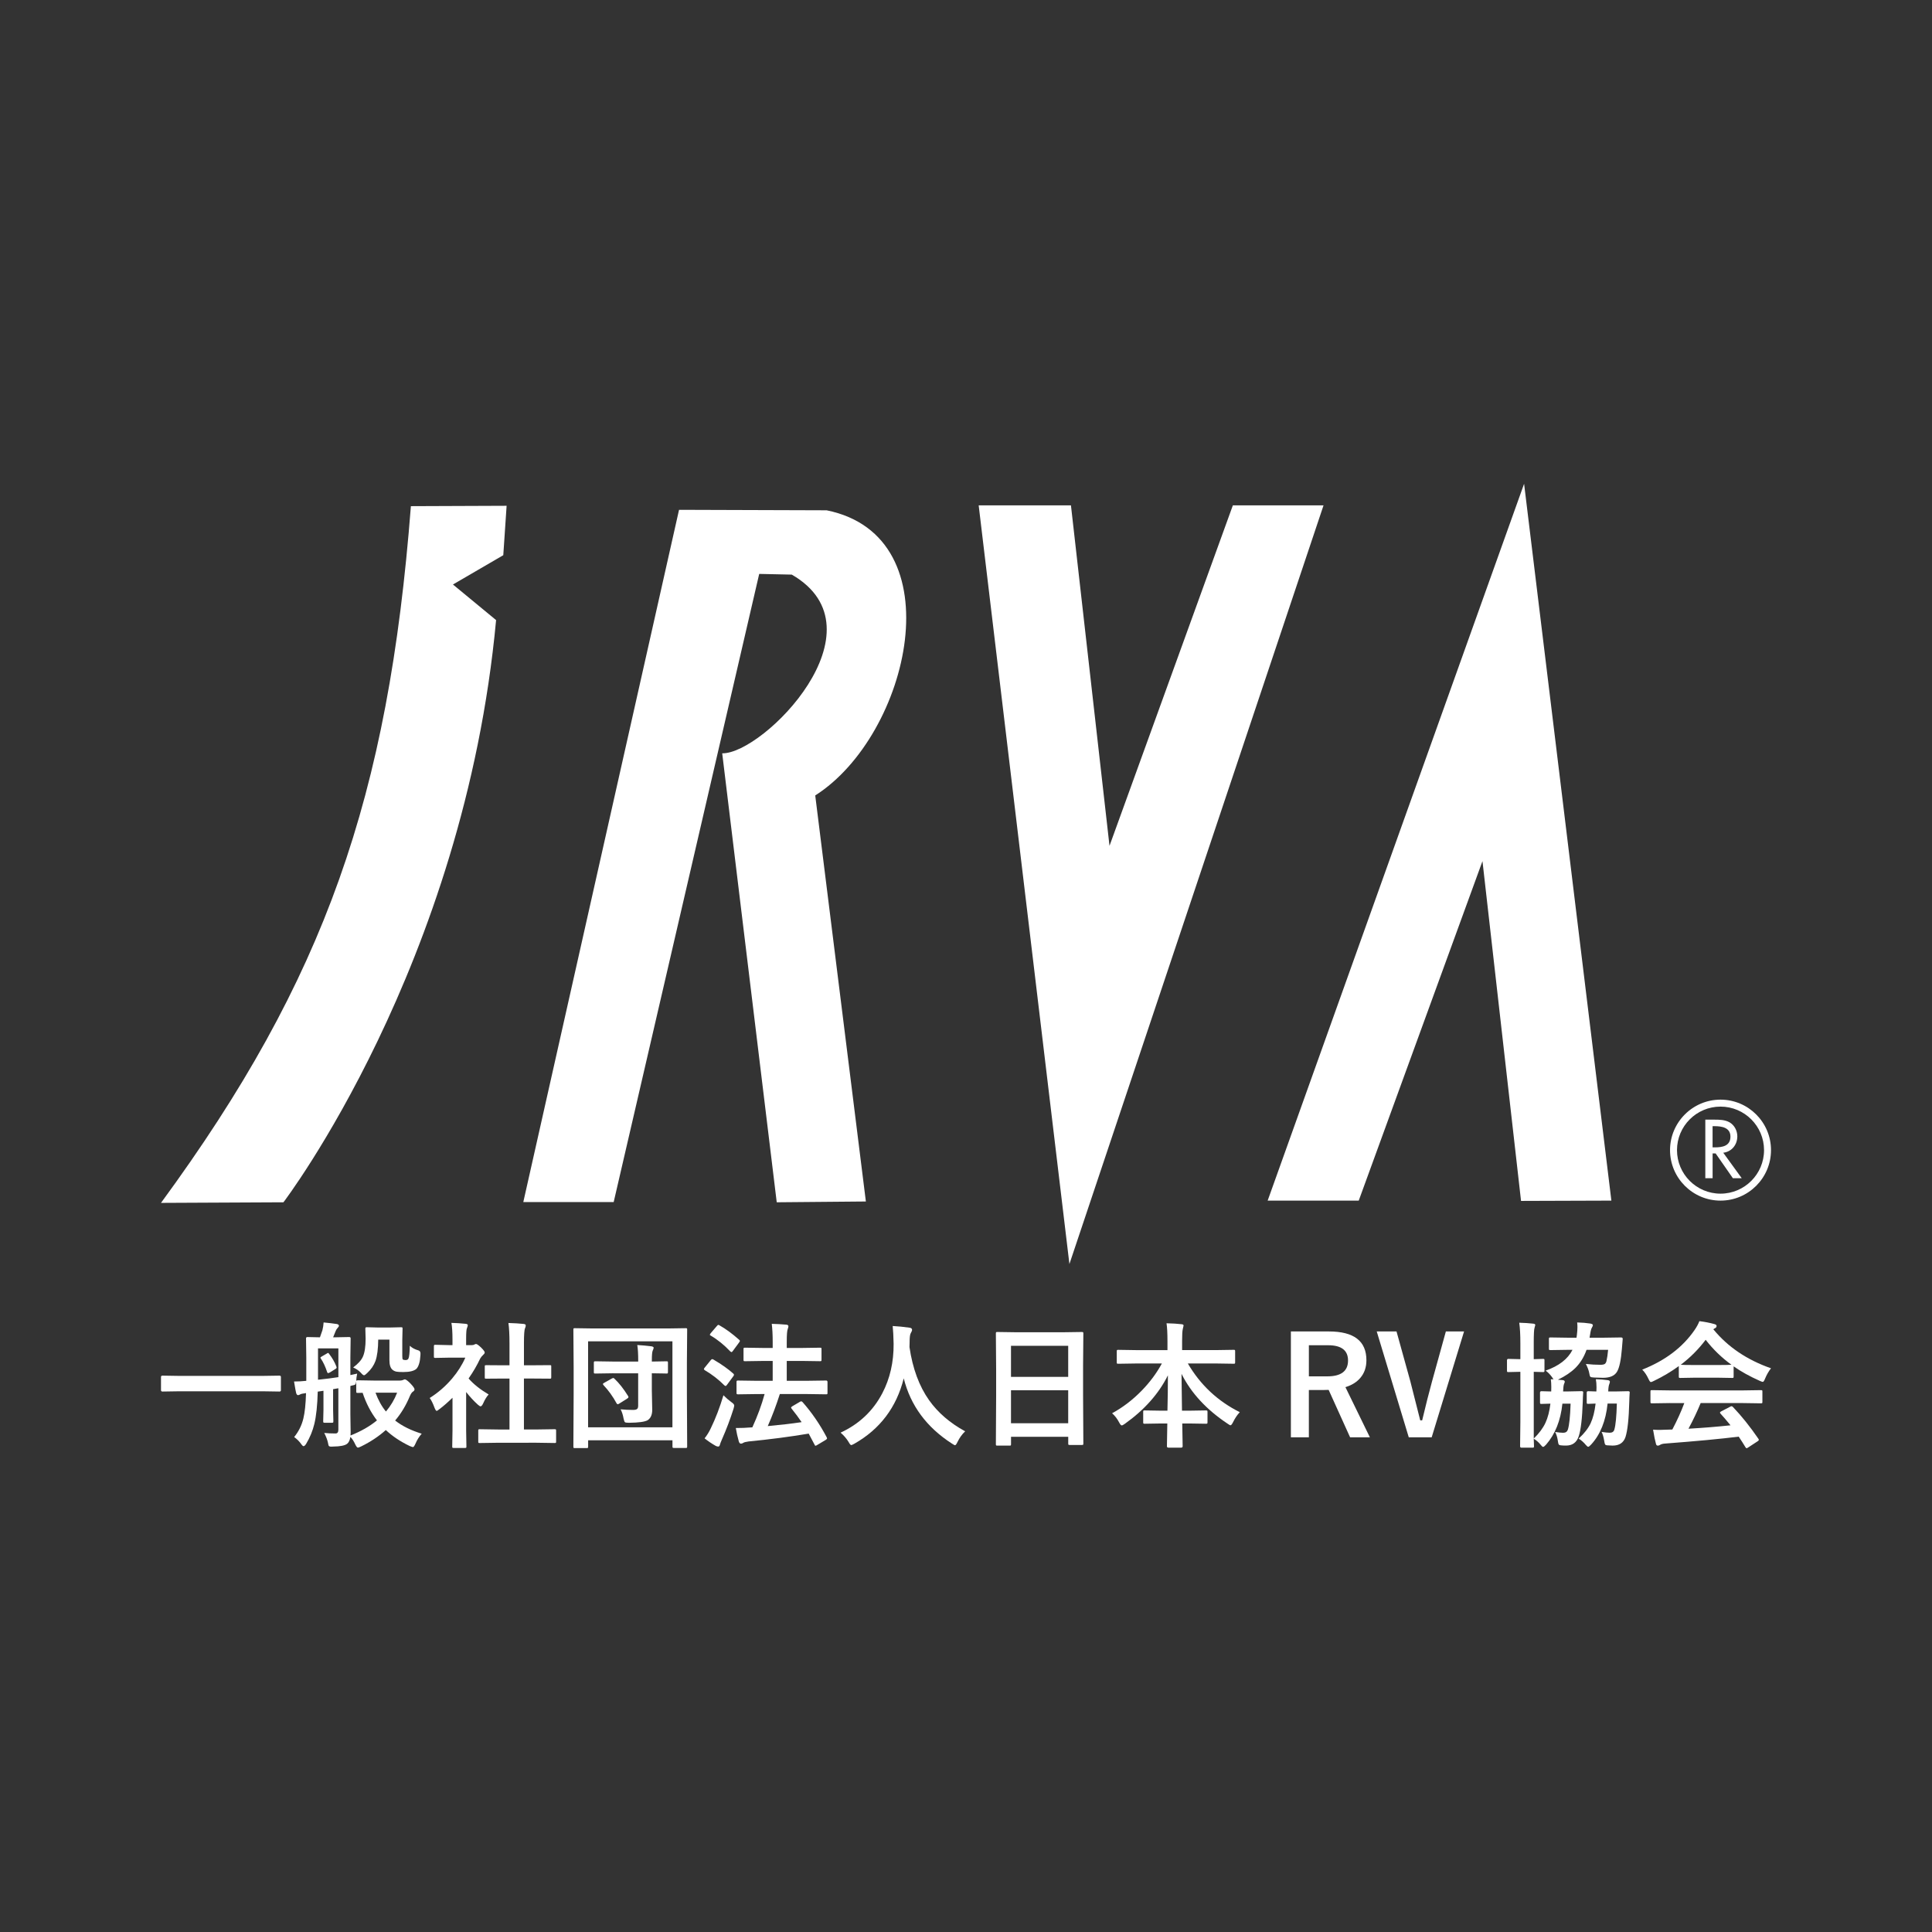 <?xml version="1.0" encoding="utf-8"?>
<!-- Generator: Adobe Illustrator 27.5.0, SVG Export Plug-In . SVG Version: 6.00 Build 0)  -->
<svg version="1.1" id="レイヤー_1" xmlns="http://www.w3.org/2000/svg" xmlns:xlink="http://www.w3.org/1999/xlink" x="0px"
	 y="0px" viewBox="0 0 1080 1080" style="enable-background:new 0 0 1080 1080;" xml:space="preserve">
<rect x="0" y="0" width="1080" height="1080" fill="#333333" stroke="none"/>
<style type="text/css">
	.st0{fill:#FFFFFF;}
</style>
<g id="レイヤー_1_00000054236698359068993700000001513048944974518665_">
</g>
<g id="編集モード">
	<g>
		<g>
			<path class="st0" d="M961.78,671.15c-15.56,0-28.22-12.66-28.22-28.22s12.66-28.22,28.22-28.22S990,627.37,990,642.93
				C990,658.49,977.34,671.15,961.78,671.15 M961.78,618.6c-13.42,0-24.33,10.91-24.33,24.33c0,13.42,10.91,24.33,24.33,24.33
				s24.33-10.91,24.33-24.33C986.11,629.51,975.19,618.6,961.78,618.6"/>
			<path class="st0" d="M973.64,658.63h-4.95l-9.64-13.85h-1.69v13.85h-4.08v-32.74h4.95c2.91,0,6.04,0.04,8.64,1.52
				c2.73,1.61,4.3,4.69,4.3,7.82c0,4.69-3.13,8.6-7.86,9.16L973.64,658.63z M957.35,641.39h1.3c4.17,0,8.68-0.78,8.68-5.99
				c0-5.12-4.86-5.86-8.9-5.86h-1.09v11.85H957.35z"/>
			<path class="st0" d="M229.69,282.95C217.12,445.21,181.88,547.1,90,672.42l68.45-0.33c0,0,100.98-132.54,118.87-325.45
				l-24.12-19.9l28.14-16.38l1.86-27.62L229.69,282.95z"/>
			<path class="st0" d="M442.62,321.21c52.88,30.6-15.86,100.29-38.9,99.9l30.48,250.97l49.83-0.44l-28.31-226.98
				c53-33.75,78.52-144.78,6.37-159.4l-82.5-0.27l-87.06,386.98h50.52l81.35-351.15L442.62,321.21z"/>
			<polygon class="st0" points="547.09,282.51 597.81,706.6 739.86,282.51 689.17,282.51 620.22,472.83 598.67,282.51 			"/>
			<polygon class="st0" points="851.98,270.44 708.63,671.15 759.54,671.15 828.71,481.38 850.27,671.32 900.77,671.15 			"/>
		</g>
		<g>
			<path class="st0" d="M100.54,777.73l-9.68,0.15c-0.57,0-0.86-0.25-0.86-0.74v-7.41c0-0.5,0.29-0.74,0.86-0.74l9.68,0.15h45.95
				l9.72-0.15c0.55,0,0.82,0.25,0.82,0.74v7.41c0,0.5-0.27,0.74-0.82,0.74l-9.72-0.15H100.54z"/>
			<path class="st0" d="M235.74,801.45c-1.44,1.61-2.61,3.48-3.5,5.59c-0.57,1.27-1.03,1.9-1.38,1.9c-0.25,0-0.86-0.2-1.82-0.6
				c-5.24-2.51-9.69-5.49-13.37-8.94c-3.92,3.52-8.51,6.58-13.78,9.16c-0.92,0.45-1.53,0.67-1.82,0.67c-0.4,0-0.88-0.58-1.45-1.75
				c-0.84-1.86-1.76-3.28-2.76-4.24c-0.27,1.81-0.86,3.08-1.75,3.8c-1.22,1.02-3.87,1.55-7.97,1.6c-0.5,0.02-0.82,0.04-0.97,0.04
				c-0.74,0-1.22-0.16-1.41-0.48c-0.12-0.22-0.27-0.83-0.45-1.82c-0.32-1.49-1.01-3.28-2.05-5.36c1.84,0.2,3.95,0.3,6.33,0.3
				c1.04,0,1.56-0.71,1.56-2.12v-23.16c-0.55,0.1-1.53,0.27-2.94,0.52v11.58l0.15,6.26c0,0.42-0.04,0.68-0.13,0.78
				c-0.09,0.1-0.32,0.15-0.69,0.15h-4.13c-0.35,0-0.56-0.06-0.63-0.19c-0.07-0.1-0.11-0.35-0.11-0.74l0.15-6.26v-10.69l-3.2,0.48
				c-0.2,7.65-0.83,13.67-1.9,18.06c-0.94,3.9-2.47,7.61-4.58,11.13c-0.55,0.87-1.03,1.3-1.45,1.3c-0.3,0-0.66-0.29-1.08-0.86
				c-1.14-1.66-2.53-3.08-4.17-4.24c2.51-3.08,4.22-6.53,5.14-10.35c0.82-3.35,1.32-8.09,1.49-14.22c-1.81,0.22-2.93,0.48-3.35,0.78
				c-0.42,0.25-0.81,0.37-1.15,0.37c-0.42,0-0.76-0.38-1.01-1.15c-0.2-0.74-0.6-2.9-1.19-6.48c2.28,0,4.57-0.12,6.85-0.37V759
				l-0.15-10.84c0-0.5,0.27-0.74,0.82-0.74l6.96,0.15c0.22-0.62,0.68-1.94,1.38-3.95c0.37-1.51,0.6-2.97,0.67-4.36
				c2.76,0.25,5.25,0.55,7.48,0.89c0.72,0.2,1.08,0.51,1.08,0.93c0,0.35-0.24,0.76-0.71,1.23c-0.45,0.45-0.81,1.01-1.08,1.68
				c-0.22,0.52-0.5,1.19-0.82,2.01c-0.3,0.74-0.51,1.27-0.63,1.56h1.49l7.48-0.15c0.55,0,0.82,0.25,0.82,0.74L195.86,759v9.68
				l3.8-0.82c-0.35,1.64-0.52,3-0.52,4.1c0.12-0.25,0.41-0.37,0.86-0.37l8.9,0.15h14.71c0.57,0,1.12-0.1,1.64-0.3
				c0.5-0.25,0.84-0.37,1.04-0.37c0.57,0,1.59,0.73,3.05,2.2c1.59,1.66,2.38,2.78,2.38,3.35c0,0.52-0.29,0.96-0.86,1.3
				c-0.6,0.37-1.15,1.15-1.68,2.35c-2.18,5.29-4.95,9.89-8.3,13.81C224.85,797.18,229.8,799.63,235.74,801.45z M189.16,769.83
				v-16.09h-11.39v17.54C182.03,770.84,185.83,770.36,189.16,769.83z M184.02,756.88c1.74,2.26,3.07,4.57,3.98,6.93
				c0.12,0.32,0.19,0.55,0.19,0.67c0,0.22-0.19,0.46-0.56,0.71l-2.9,1.82c-0.62,0.37-1.05,0.56-1.3,0.56s-0.42-0.16-0.52-0.48
				c-0.99-3.03-2.16-5.55-3.5-7.56c-0.2-0.27-0.3-0.47-0.3-0.6c0-0.12,0.22-0.32,0.67-0.6l2.9-1.68c0.37-0.25,0.61-0.37,0.71-0.37
				C183.56,756.28,183.77,756.48,184.02,756.88z M196.6,774.56l-0.74,0.22v15.45l0.15,10.54c0,0.77-0.02,1.33-0.07,1.68
				c5.86-2.33,10.79-5.15,14.78-8.45c-3.4-4.42-6.07-9.56-8.01-15.42l-2.72,0.07c-0.42,0-0.67-0.05-0.74-0.15
				c-0.07-0.1-0.11-0.32-0.11-0.67v-5.66c-0.12,0.99-0.32,1.6-0.6,1.82C198.32,774.18,197.67,774.36,196.6,774.56z M197.42,764.43
				c2.81-2.11,4.63-4.15,5.47-6.11c0.99-2.26,1.49-5.59,1.49-9.98l-0.15-5.55c0-0.42,0.06-0.67,0.19-0.74
				c0.1-0.07,0.35-0.11,0.74-0.11l6.14,0.15h6.55l6.33-0.15c0.42,0,0.67,0.05,0.74,0.15c0.07,0.1,0.11,0.32,0.11,0.67l-0.15,6.33
				v8.86c0,1.12,0.1,1.77,0.3,1.97c0.25,0.25,0.76,0.37,1.53,0.37c0.79,0,1.33-0.27,1.6-0.82c0.45-0.89,0.71-3.29,0.78-7.19
				c1.12,1.14,2.73,2.01,4.84,2.61c0.74,0.22,1.12,0.81,1.12,1.75c0,0.27-0.01,0.62-0.04,1.04c-0.2,3.57-0.93,6.07-2.2,7.48
				c-1.37,1.22-3.81,1.82-7.34,1.82c-1.84,0-3.13-0.07-3.87-0.22c-0.84-0.17-1.59-0.53-2.23-1.08c-1.12-0.97-1.68-2.72-1.68-5.25
				v-11.58h-6.26c-0.05,5.19-0.56,9.16-1.53,11.92c-0.92,2.51-2.47,4.77-4.65,6.78c-0.82,0.82-1.4,1.23-1.75,1.23
				c-0.4,0-1.01-0.48-1.82-1.45C200.49,766.1,199.06,765.13,197.42,764.43z M222,778.51h-12.1c1.56,4.22,3.51,7.73,5.85,10.54
				C218.45,785.82,220.53,782.31,222,778.51z"/>
			<path class="st0" d="M240.2,781.49c4.74-2.98,8.92-6.62,12.55-10.91c3.13-3.7,5.59-7.58,7.37-11.65h-8.64l-8.08,0.15
				c-0.4,0-0.65-0.05-0.74-0.15c-0.07-0.1-0.11-0.32-0.11-0.67v-5.66c0-0.4,0.06-0.65,0.19-0.74c0.07-0.07,0.3-0.11,0.67-0.11
				l8.08,0.19h1.45v-3.13c0-4.07-0.2-7.17-0.6-9.31c2.73,0.07,5.37,0.25,7.93,0.52c0.82,0.07,1.23,0.34,1.23,0.78
				c0,0.35-0.15,0.88-0.45,1.6c-0.32,0.6-0.48,2.62-0.48,6.07v3.46h3.2c0.62,0,1.1-0.11,1.45-0.34c0.4-0.2,0.68-0.3,0.86-0.3
				c0.5,0,1.44,0.66,2.83,1.97c1.37,1.37,2.05,2.28,2.05,2.76c0,0.42-0.25,0.83-0.74,1.23c-0.84,0.82-1.44,1.55-1.79,2.2
				c-1.76,3.75-3.92,7.46-6.48,11.13c2.73,3.15,6.47,6.13,11.21,8.94c-1.09,1.17-2.11,2.82-3.05,4.95
				c-0.52,1.12-1.01,1.68-1.45,1.68c-0.32,0-0.83-0.31-1.53-0.93c-2.31-2.09-4.49-4.44-6.55-7.07v21.45l0.15,8.97
				c0,0.4-0.05,0.65-0.15,0.74c-0.12,0.07-0.38,0.11-0.78,0.11h-6.11c-0.42,0-0.68-0.05-0.78-0.15c-0.07-0.1-0.11-0.34-0.11-0.71
				l0.15-8.97v-18.24c-2.68,2.61-5.1,4.72-7.26,6.33c-0.82,0.67-1.35,1.01-1.6,1.01c-0.32,0-0.72-0.58-1.19-1.75
				C242.02,784.52,241.12,782.7,240.2,781.49z M278.41,806.51l-10.24,0.15c-0.4,0-0.63-0.05-0.71-0.15s-0.11-0.32-0.11-0.67v-6.03
				c0-0.4,0.04-0.64,0.13-0.73c0.09-0.09,0.32-0.13,0.69-0.13l10.24,0.15h6.4v-28.48h-3.43l-9.61,0.07c-0.37,0-0.6-0.04-0.67-0.11
				s-0.11-0.3-0.11-0.67v-6.03c0-0.37,0.05-0.6,0.15-0.67c0.07-0.05,0.29-0.07,0.63-0.07l9.61,0.07h3.43v-12.14
				c0-4.99-0.2-8.82-0.6-11.51c3.28,0.1,6.09,0.27,8.45,0.52c0.82,0.1,1.23,0.36,1.23,0.78c0,0.55-0.12,1.08-0.37,1.6
				c-0.42,0.82-0.63,3.61-0.63,8.38v12.36h4.8l9.61-0.07c0.42,0,0.67,0.04,0.74,0.11s0.11,0.29,0.11,0.63v6.03
				c0,0.4-0.06,0.63-0.19,0.71c-0.07,0.05-0.3,0.07-0.67,0.07l-9.61-0.07h-4.8v28.48h6.93l10.17-0.15c0.42,0,0.68,0.05,0.78,0.15
				c0.07,0.1,0.11,0.34,0.11,0.71v6.03c0,0.4-0.05,0.63-0.15,0.71c-0.1,0.07-0.35,0.11-0.74,0.11l-10.17-0.15L278.41,806.51
				L278.41,806.51z"/>
			<path class="st0" d="M327.93,809.49h-6.59c-0.37,0-0.6-0.04-0.69-0.13s-0.13-0.33-0.13-0.73l0.15-29.27v-15.15l-0.15-20.89
				c0-0.42,0.05-0.67,0.15-0.74s0.34-0.11,0.71-0.11l10.13,0.15h41.63l10.17-0.15c0.4,0,0.63,0.05,0.71,0.15s0.11,0.34,0.11,0.71
				l-0.15,18.28v17.69l0.15,29.27c0,0.4-0.05,0.65-0.15,0.74c-0.1,0.07-0.32,0.11-0.67,0.11h-6.55c-0.42,0-0.67-0.06-0.74-0.19
				c-0.07-0.07-0.11-0.3-0.11-0.67v-3.43h-47.14v3.5c0,0.4-0.05,0.65-0.15,0.74C328.5,809.45,328.28,809.49,327.93,809.49z
				 M328.75,749.8v48.07h47.14V749.8H328.75z M342.79,767.67l-9.98,0.15c-0.4,0-0.65-0.05-0.74-0.15c-0.07-0.1-0.11-0.32-0.11-0.67
				v-5.18c0-0.4,0.06-0.65,0.19-0.74c0.07-0.07,0.3-0.11,0.67-0.11l9.98,0.15h13.96v-0.6c0-3.7-0.17-6.58-0.52-8.64
				c2.43,0.12,5.05,0.36,7.86,0.71c0.87,0.15,1.3,0.42,1.3,0.82c0,0.3-0.19,0.86-0.56,1.68c-0.3,0.74-0.45,2.45-0.45,5.1v0.93
				l8.15-0.15c0.4,0,0.65,0.05,0.74,0.15c0.07,0.1,0.11,0.34,0.11,0.71V767c0,0.4-0.06,0.63-0.19,0.71
				c-0.07,0.07-0.3,0.11-0.67,0.11c-0.07,0-0.43-0.01-1.08-0.04c-2.13-0.05-4.49-0.09-7.07-0.11v9.61l0.22,10.84
				c0,2.71-0.84,4.63-2.53,5.77c-1.59,0.92-5.09,1.4-10.5,1.45c-1.29,0-2.05-0.12-2.27-0.37c-0.22-0.2-0.46-0.86-0.71-1.97
				c-0.37-2.11-0.93-3.84-1.68-5.18c2.31,0.22,4.64,0.34,7,0.34c1.14,0,1.91-0.2,2.31-0.6c0.35-0.35,0.52-0.93,0.52-1.75v-18.13
				h-13.95V767.67z M343.53,770.76c2.53,2.36,5.05,5.56,7.56,9.61c0.15,0.25,0.22,0.45,0.22,0.6c0,0.3-0.27,0.61-0.82,0.93
				l-4.21,2.64c-0.45,0.3-0.77,0.45-0.97,0.45s-0.41-0.17-0.63-0.52c-2.11-3.87-4.56-7.27-7.34-10.2c-0.2-0.25-0.3-0.45-0.3-0.6
				c0-0.2,0.26-0.43,0.78-0.71l4.1-2.31c0.45-0.22,0.76-0.34,0.93-0.34C343.06,770.32,343.28,770.47,343.53,770.76z"/>
			<path class="st0" d="M398.82,760c4.64,2.73,8.34,5.35,11.1,7.86c0.25,0.17,0.37,0.4,0.37,0.67c0,0.25-0.14,0.53-0.41,0.86
				l-3.43,4.65c-0.35,0.5-0.62,0.74-0.82,0.74c-0.12,0-0.36-0.12-0.71-0.37c-3.2-3.23-6.86-6.06-10.98-8.49
				c-0.3-0.22-0.45-0.42-0.45-0.6s0.15-0.45,0.45-0.82l3.35-4.13c0.32-0.4,0.61-0.6,0.86-0.6
				C398.33,759.78,398.55,759.86,398.82,760z M393.87,804.05c1.41-1.79,2.58-3.69,3.5-5.7c2.66-5.46,5-11.59,7.04-18.39
				c1.44,1.46,2.92,2.74,4.43,3.84c1.07,0.72,1.6,1.35,1.6,1.9c0,0.22-0.12,0.81-0.37,1.75c-1.84,5.81-4.01,11.56-6.52,17.24
				c-0.65,1.49-1.02,2.47-1.12,2.94c-0.17,0.67-0.48,1.01-0.93,1.01c-0.4,0-0.86-0.12-1.38-0.37
				C397.87,806.99,395.78,805.59,393.87,804.05z M402.18,740.87c3.43,1.91,7.1,4.6,11.02,8.08c0.27,0.22,0.41,0.43,0.41,0.63
				s-0.17,0.52-0.52,0.97l-3.43,4.65c-0.3,0.42-0.53,0.63-0.71,0.63c-0.15,0-0.37-0.11-0.67-0.34c-3.52-3.7-7.17-6.65-10.95-8.86
				c-0.35-0.17-0.52-0.34-0.52-0.48s0.16-0.45,0.48-0.89l3.46-4.02c0.32-0.42,0.6-0.63,0.82-0.63
				C401.73,740.6,401.93,740.69,402.18,740.87z M423.18,779.29l-10.61,0.15c-0.4,0-0.65-0.06-0.74-0.19
				c-0.07-0.1-0.11-0.34-0.11-0.71v-5.96c0-0.42,0.06-0.67,0.19-0.74c0.07-0.07,0.3-0.11,0.67-0.11l10.61,0.15h8.75v-11.1h-5.25
				l-10.24,0.15c-0.4,0-0.63-0.05-0.71-0.15s-0.11-0.34-0.11-0.71v-5.88c0-0.4,0.05-0.63,0.15-0.71c0.1-0.07,0.32-0.11,0.67-0.11
				l10.24,0.15h5.25v-3.35c0-3.92-0.17-7.3-0.52-10.13c2.85,0.07,5.55,0.22,8.08,0.45c0.82,0.07,1.23,0.37,1.23,0.89
				c0,0.35-0.12,0.86-0.37,1.53c-0.37,0.87-0.56,3.21-0.56,7.04v3.57h8.3l10.31-0.15c0.4,0,0.63,0.05,0.71,0.15s0.11,0.32,0.11,0.67
				v5.88c0,0.42-0.05,0.67-0.15,0.74s-0.32,0.11-0.67,0.11l-10.31-0.15h-8.3v11.1h11.43l10.61-0.15c0.5,0,0.74,0.29,0.74,0.86v5.96
				c0,0.4-0.04,0.65-0.11,0.74s-0.29,0.15-0.63,0.15l-10.61-0.15h-15.3c-1.99,6.23-4.23,12.2-6.74,17.91
				c6.88-0.62,13.18-1.35,18.92-2.2c-1.56-2.33-3.41-4.83-5.55-7.48c-0.22-0.27-0.34-0.5-0.34-0.67c0-0.2,0.26-0.46,0.78-0.78
				l4.13-2.42c0.32-0.2,0.57-0.3,0.74-0.3c0.2,0,0.46,0.15,0.78,0.45c5.16,5.86,9.66,12.41,13.48,19.66
				c0.15,0.32,0.22,0.55,0.22,0.67c0,0.17-0.25,0.43-0.74,0.78l-4.73,2.83c-0.47,0.3-0.81,0.45-1.01,0.45s-0.37-0.2-0.52-0.6
				c-1.44-2.76-2.53-4.82-3.28-6.18c-10.48,1.76-21.68,3.23-33.62,4.39c-1.54,0.22-2.48,0.46-2.83,0.71
				c-0.55,0.35-1.01,0.52-1.38,0.52c-0.57,0-0.98-0.41-1.23-1.23c-0.7-2.43-1.25-4.94-1.68-7.52c3.23,0,5.9-0.1,8.01-0.3
				c0.57,0,0.98-0.02,1.23-0.07c2.9-6.33,5.19-12.54,6.85-18.62L423.18,779.29L423.18,779.29z"/>
			<path class="st0" d="M539.53,800.11c-1.74,1.66-3.16,3.65-4.28,5.96c-0.57,1.22-1.03,1.82-1.38,1.82c-0.25,0-0.83-0.31-1.75-0.93
				c-14.15-9.11-23.12-21.26-26.92-36.45c-4.07,16.21-13.27,28.39-27.59,36.53c-0.94,0.52-1.53,0.78-1.75,0.78
				c-0.37,0-0.88-0.61-1.53-1.82c-1.12-1.84-2.59-3.55-4.43-5.14c10.4-4.82,18.18-12.18,23.35-22.08
				c4.27-8.17,6.37-17.38,6.29-27.63c-0.1-4.29-0.27-7.6-0.52-9.9c2.95,0.15,6.08,0.46,9.38,0.93c0.97,0.12,1.45,0.52,1.45,1.19
				c0,0.47-0.25,1.1-0.74,1.9c-0.42,0.7-0.63,2.38-0.63,5.06c-0.05,0.6-0.07,1.5-0.07,2.72c1.76,11.96,5.42,21.87,10.98,29.71
				C524.33,789.7,531.05,795.49,539.53,800.11z"/>
			<path class="st0" d="M564.33,808.11h-6.81c-0.37,0-0.6-0.04-0.69-0.13s-0.13-0.32-0.13-0.69l0.15-27.14V765.4l-0.15-19.92
				c0-0.42,0.05-0.68,0.15-0.78c0.1-0.07,0.34-0.11,0.71-0.11l10.5,0.15h26.18l10.54-0.15c0.4,0,0.63,0.06,0.71,0.19
				c0.07,0.1,0.11,0.34,0.11,0.71l-0.15,17.65v16.94l0.15,26.81c0,0.42-0.05,0.67-0.15,0.74c-0.1,0.07-0.32,0.11-0.67,0.11H598
				c-0.42,0-0.67-0.05-0.74-0.15c-0.07-0.1-0.11-0.34-0.11-0.71v-3.72h-31.98v4.13c0,0.4-0.05,0.63-0.15,0.71
				S564.68,808.11,564.33,808.11z M565.15,752.3v17.39h31.98V752.3H565.15z M565.15,795.6h31.98v-18.43h-31.98V795.6z"/>
			<path class="st0" d="M634.86,762.2l-9.76,0.15c-0.4,0-0.63-0.05-0.71-0.15s-0.11-0.32-0.11-0.67v-6.14c0-0.4,0.05-0.63,0.15-0.71
				c0.1-0.07,0.32-0.11,0.67-0.11l9.76,0.15h17.76v-5.1c0-4.29-0.17-7.6-0.52-9.9c3.28,0.07,6.07,0.25,8.38,0.52
				c0.77,0.07,1.15,0.32,1.15,0.74c0,0.1-0.15,0.77-0.45,2.01c-0.25,1.09-0.37,3.23-0.37,6.4v5.32h18.99l9.83-0.15
				c0.4,0,0.63,0.05,0.71,0.15c0.07,0.1,0.11,0.32,0.11,0.67v6.14c0,0.4-0.05,0.63-0.15,0.71c-0.1,0.07-0.32,0.11-0.67,0.11
				l-9.83-0.15h-15.79c6.98,11.96,16.66,21.04,29.04,27.22c-1.39,1.46-2.63,3.3-3.72,5.51c-0.62,1.22-1.1,1.82-1.45,1.82
				c-0.27,0-0.81-0.29-1.6-0.86c-11.82-7.84-20.42-17.14-25.8-27.89c0,0.15,0.09,7.01,0.26,20.59h3.95l9.38-0.15
				c0.45,0,0.71,0.05,0.78,0.15c0.1,0.1,0.15,0.32,0.15,0.67v5.81c0,0.37-0.05,0.6-0.15,0.69c-0.1,0.09-0.36,0.13-0.78,0.13
				l-9.38-0.15h-3.8c0.02,2.56,0.07,5.47,0.15,8.75c0.05,2.33,0.07,3.66,0.07,3.98c0,0.52-0.29,0.78-0.86,0.78h-7.07
				c-0.57,0-0.86-0.26-0.86-0.78c0-1.94,0.07-6.18,0.22-12.73h-3.28l-9.38,0.15c-0.4,0-0.63-0.05-0.71-0.15
				c-0.07-0.1-0.11-0.32-0.11-0.67v-5.81c0-0.4,0.05-0.63,0.15-0.71s0.32-0.11,0.67-0.11l9.38,0.15h3.35
				c0.17-6.5,0.26-13.09,0.26-19.77c-5.11,10.28-13.12,19.3-24.02,27.07c-0.84,0.62-1.44,0.93-1.79,0.93c-0.4,0-0.88-0.56-1.45-1.68
				c-1.12-2.11-2.43-3.81-3.95-5.1c5.93-3.23,11.41-7.4,16.42-12.51c4.64-4.74,8.45-9.85,11.43-15.34h-14.65V762.2z"/>
			<path class="st0" d="M721.61,744.29h21.26c13.98,0,20.96,5.36,20.96,16.09c0,3.95-1.14,7.25-3.43,9.9
				c-2.01,2.36-4.78,4.07-8.3,5.14l13.67,28.04h-11.06l-11.99-26.51l-2.68,0.07h-8.38v26.44h-10.05L721.61,744.29L721.61,744.29z
				 M731.67,752v17.39h10.31c7.72,0,11.58-2.95,11.58-8.86c0-5.68-3.71-8.53-11.13-8.53H731.67z"/>
			<path class="st0" d="M818.42,744.29l-18.1,59.17h-12.81l-17.91-59.17h11.06l7.71,27.81c0.2,0.72,2.05,8.02,5.55,21.89H795
				c2.01-8.46,3.84-15.66,5.47-21.6l7.78-28.11L818.42,744.29L818.42,744.29z"/>
			<path class="st0" d="M869.32,800.48c1.99,0.3,3.49,0.45,4.51,0.45c1.34,0,2.21-0.58,2.61-1.75c0.79-2.51,1.3-7.35,1.53-14.52
				h-4.58c-0.99,9.41-4.02,17.03-9.09,22.86c-0.79,0.87-1.35,1.3-1.68,1.3c-0.32,0-0.76-0.36-1.3-1.08
				c-1.04-1.34-2.36-2.51-3.95-3.5c0.02,1.07,0.06,2.11,0.11,3.13l0.04,1.04c0,0.42-0.06,0.67-0.19,0.74
				c-0.07,0.07-0.3,0.11-0.67,0.11h-6.18c-0.5,0-0.74-0.29-0.74-0.86l0.15-13.33v-28.22h-0.15l-6.59,0.15
				c-0.35,0-0.56-0.05-0.63-0.15c-0.07-0.12-0.11-0.37-0.11-0.74v-5.66c0-0.55,0.25-0.82,0.74-0.82l6.59,0.15h0.15v-8.86
				c0-4.84-0.21-8.68-0.63-11.51c2.81,0.07,5.41,0.25,7.82,0.52c0.77,0.07,1.15,0.34,1.15,0.78c0,0.12-0.14,0.63-0.41,1.53
				c-0.3,0.77-0.45,3.59-0.45,8.45v9.09l5.18-0.15c0.4,0,0.63,0.05,0.71,0.15s0.11,0.32,0.11,0.67v5.66c0,0.42-0.05,0.68-0.15,0.78
				c-0.07,0.07-0.3,0.11-0.67,0.11c-0.05,0-0.58-0.01-1.6-0.04c-1.09-0.05-2.28-0.09-3.57-0.11v37.31c3-2.93,5.19-5.87,6.55-8.82
				c1.34-2.9,2.26-6.47,2.76-10.69c-1.39,0.02-2.64,0.06-3.76,0.11c-0.74,0.02-1.15,0.04-1.23,0.04c-0.4,0-0.63-0.05-0.71-0.15
				c-0.07-0.1-0.11-0.34-0.11-0.71v-5.47c0-0.52,0.27-0.78,0.82-0.78l5.44,0.15c0.02-0.92,0.04-1.75,0.04-2.49
				c0-1.61-0.09-3.07-0.26-4.36c0.65,0,1.15,0.02,1.53,0.07c-0.17-0.15-0.41-0.48-0.71-1.01c-1.07-1.56-2.31-2.85-3.72-3.87
				c7.4-2.58,12.4-6.45,15.01-11.62h-2.27l-9.98,0.15c-0.45,0-0.72-0.05-0.82-0.15c-0.07-0.1-0.11-0.32-0.11-0.67v-5.51
				c0-0.35,0.06-0.56,0.19-0.63c0.1-0.07,0.35-0.11,0.74-0.11l9.98,0.15h4.51l0.22-1.6c0.2-1.64,0.3-3.08,0.3-4.32
				c0-0.89-0.05-1.76-0.15-2.61c2.76,0.07,5.18,0.27,7.26,0.6c1.02,0.17,1.53,0.48,1.53,0.93c0,0.3-0.19,0.76-0.56,1.38
				c-0.4,0.65-0.72,1.86-0.97,3.65l-0.34,1.97h7.48l10.13-0.15c0.62,0,0.93,0.27,0.93,0.82l-0.45,5.51
				c-0.52,6.33-1.41,10.57-2.68,12.73c-1.32,2.33-3.93,3.5-7.86,3.5c-1.27,0-2.92-0.05-4.95-0.15c-1.22-0.05-1.94-0.2-2.16-0.45
				c-0.22-0.22-0.42-0.88-0.6-1.97c-0.27-1.54-0.91-3.26-1.9-5.18c2.8,0.32,5.5,0.48,8.08,0.48c1.14,0,1.96-0.15,2.46-0.45
				c0.47-0.32,0.79-0.86,0.97-1.6c0.4-1.71,0.71-3.82,0.93-6.33h-12.06c-1.41,4.05-3.51,7.45-6.29,10.2
				c-2.43,2.38-5.67,4.56-9.72,6.52l2.61,0.22c0.82,0.07,1.23,0.38,1.23,0.93c0,0.22-0.14,0.63-0.41,1.23
				c-0.27,0.74-0.45,2.13-0.52,4.17h3.05l7.19-0.15c0.67,0,1.01,0.21,1.01,0.63c0,0.05-0.01,0.12-0.04,0.22
				c-0.05,0.65-0.1,1.53-0.15,2.64c-0.02,1.32-0.05,2.09-0.07,2.31c-0.32,9.46-1.08,15.94-2.27,19.44
				c-1.14,3.45-3.51,5.18-7.11,5.18c-1.27,0-2.26-0.05-2.98-0.15c-0.6-0.07-0.98-0.27-1.15-0.6c-0.15-0.27-0.3-0.97-0.45-2.09
				C870.53,803.37,870.04,801.77,869.32,800.48z M882.5,804.16c3.05-2.78,5.27-5.62,6.66-8.53c1.34-2.88,2.27-6.55,2.79-11.02
				c-1.17,0.02-2.21,0.06-3.13,0.11c-0.62,0.02-0.96,0.04-1.01,0.04c-0.4,0-0.63-0.05-0.71-0.15c-0.07-0.1-0.11-0.32-0.11-0.67
				v-5.51c0-0.5,0.27-0.74,0.82-0.74l4.58,0.15c0.05-0.87,0.07-1.63,0.07-2.27c0-1.71-0.12-3.24-0.37-4.58
				c2.21,0.05,4.39,0.22,6.55,0.52c0.87,0.07,1.3,0.38,1.3,0.93c0,0.2-0.1,0.6-0.3,1.19c-0.35,0.77-0.56,2.17-0.63,4.21h3.84
				l7.22-0.15c0.65,0,0.97,0.21,0.97,0.63c0,0.05-0.01,0.12-0.04,0.22c-0.05,0.65-0.1,1.53-0.15,2.64
				c-0.02,1.32-0.05,2.09-0.07,2.31c-0.25,9.63-0.96,16.23-2.12,19.81c-1.07,3.2-3.46,4.8-7.19,4.8c-0.82,0-1.84-0.05-3.05-0.15
				c-0.65-0.07-1.04-0.26-1.19-0.56c-0.15-0.25-0.31-0.93-0.48-2.05c-0.35-2.04-0.83-3.66-1.45-4.88c1.91,0.3,3.44,0.45,4.58,0.45
				c1.39,0,2.25-0.61,2.57-1.82c0.72-2.51,1.18-7.34,1.38-14.48h-5.18c-0.99,9.68-4.05,17.3-9.16,22.86
				c-0.79,0.87-1.35,1.3-1.68,1.3c-0.27,0-0.71-0.34-1.3-1.01C885.43,806.41,884.09,805.21,882.5,804.16z"/>
			<path class="st0" d="M990,764.88c-1.29,1.64-2.38,3.54-3.28,5.7c-0.5,1.27-0.93,1.9-1.3,1.9c-0.27,0-0.86-0.2-1.75-0.6
				c-5.54-2.46-10.39-5.15-14.56-8.08v5.66c0,0.4-0.05,0.63-0.15,0.71s-0.32,0.11-0.67,0.11l-8.64-0.15h-11.73l-8.64,0.15
				c-0.4,0-0.63-0.05-0.71-0.15c-0.07-0.1-0.11-0.32-0.11-0.67v-5.81c-4.17,3.05-8.77,5.8-13.81,8.23
				c-0.92,0.47-1.53,0.71-1.82,0.71c-0.35,0-0.81-0.63-1.38-1.9c-0.97-2.06-2.11-3.75-3.43-5.06c12.83-5.06,22.59-12.45,29.27-22.15
				c1.17-1.69,2.06-3.34,2.68-4.95c3.1,0.4,5.85,0.93,8.23,1.6c0.92,0.22,1.38,0.57,1.38,1.04c0,0.57-0.25,0.98-0.74,1.23
				c-0.32,0.15-0.68,0.37-1.08,0.67C965.82,752.92,976.57,760.19,990,764.88z M933.59,784.32l-10.09,0.15
				c-0.42,0-0.68-0.05-0.78-0.15c-0.07-0.1-0.11-0.32-0.11-0.67v-5.73c0-0.4,0.05-0.63,0.15-0.71c0.1-0.07,0.35-0.11,0.74-0.11
				l10.09,0.15h40.62l10.09-0.15c0.42,0,0.68,0.05,0.78,0.15c0.07,0.1,0.11,0.32,0.11,0.67v5.73c0,0.37-0.04,0.6-0.13,0.69
				s-0.34,0.13-0.76,0.13l-10.09-0.15h-23.53c-1.89,4.64-4.16,9.42-6.81,14.34c7.94-0.45,15.78-1.08,23.5-1.9
				c-2.33-2.85-4.18-5.01-5.55-6.48c-0.22-0.25-0.34-0.46-0.34-0.63c0-0.25,0.26-0.5,0.78-0.74l4.88-2.53
				c0.35-0.2,0.62-0.3,0.82-0.3c0.22,0,0.48,0.15,0.78,0.45c4.82,5.04,9.54,10.95,14.19,17.72c0.17,0.25,0.26,0.46,0.26,0.63
				c0,0.25-0.21,0.51-0.63,0.78l-5.29,3.46c-0.45,0.3-0.74,0.45-0.89,0.45c-0.2,0-0.41-0.17-0.63-0.52c-1.02-1.71-2.28-3.7-3.8-5.96
				c-9.85,1.24-23.58,2.53-41.18,3.87c-1.17,0.07-2.09,0.31-2.76,0.71c-0.37,0.3-0.81,0.45-1.3,0.45c-0.55,0-0.89-0.36-1.04-1.08
				c-0.47-1.66-1.01-4.28-1.6-7.86c1.17,0.1,2.4,0.15,3.69,0.15c1.24,0,2.78-0.05,4.62-0.15l2.46-0.07
				c2.71-5.14,4.94-10.07,6.7-14.78h-7.95V784.32z M939.55,762.91c0.89,0.1,3.69,0.15,8.38,0.15h11.73c4.37,0,7.11-0.05,8.23-0.15
				c-5.49-3.97-10.29-8.63-14.41-13.96C949.45,754.28,944.81,758.94,939.55,762.91z"/>
		</g>
	</g>
</g>
</svg>